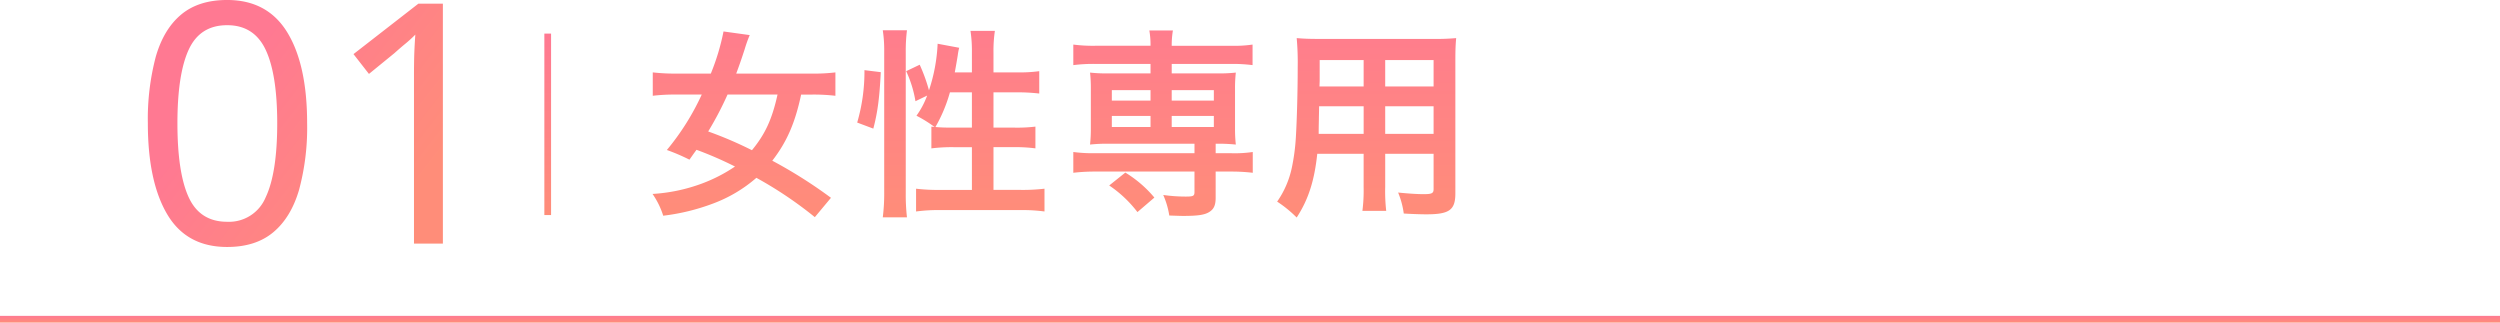 <svg xmlns="http://www.w3.org/2000/svg" xmlns:xlink="http://www.w3.org/1999/xlink" width="744" height="96.008" viewBox="0 0 744 96.008">
  <defs>
    <linearGradient id="linear-gradient" x1="0.5" x2="0.5" y2="1" gradientUnits="objectBoundingBox">
      <stop offset="0" stop-color="#ff7992"/>
      <stop offset="1" stop-color="#ff8d79"/>
    </linearGradient>
    <linearGradient id="linear-gradient-4" x1="0.167" y1="0.5" x2="0.807" y2="0.915" xlink:href="#linear-gradient"/>
  </defs>
  <g id="グループ_56710" data-name="グループ 56710" transform="translate(-66.053 -7937.992)">
    <path id="交差_10" data-name="交差 10" d="M-16572.789,17006.418a27.514,27.514,0,0,0,4.379-10.139,61.09,61.09,0,0,0,1.2-9.182c.3-5.041.537-13.559.537-20.639a81.082,81.082,0,0,0-.3-8.7c2.1.18,3.662.244,6.9.244h33.66a66.592,66.592,0,0,0,6.9-.244c-.18,2.043-.24,3.543-.24,6.781v39.42c0,4.98-1.8,6.242-8.643,6.242-1.857,0-4.916-.121-6.715-.24a24.6,24.6,0,0,0-1.68-6.242c3,.3,5.635.479,7.559.479,2.459,0,3-.238,3-1.5v-10.5h-14.4v9.84a51.832,51.832,0,0,0,.3,7.139h-7.084a48.719,48.719,0,0,0,.363-7.08v-9.9h-13.8c-.842,7.977-2.641,13.615-6.123,18.955A36.06,36.06,0,0,0-16572.789,17006.418Zm32.156-20.162h14.4v-8.219h-14.4Zm-19.736-4.437c-.061,2.818-.061,3.238-.061,4.438h13.381v-8.219h-13.262C-16560.311,16979.775-16560.369,16980.977-16560.369,16981.818Zm19.736-9.66h14.4v-7.861h-14.4Zm-19.5-1.684-.059,1.684h13.141v-7.861h-13.082Zm-130.021,40.625a56.5,56.5,0,0,0,.424-7.562v-41.76a39.2,39.2,0,0,0-.424-6.357h7.2a48.777,48.777,0,0,0-.363,6.357v42.238a58.55,58.55,0,0,0,.363,7.084Zm-37.617-11.762a41.887,41.887,0,0,1-12.961,7.678,63.16,63.16,0,0,1-14.762,3.6,24.044,24.044,0,0,0-3.178-6.48,50.934,50.934,0,0,0,14.76-3.119,46.286,46.286,0,0,0,9.779-5.041,108.78,108.78,0,0,0-11.457-4.979c-.961,1.316-1.082,1.5-2.1,2.939a58.324,58.324,0,0,0-6.719-2.879,74.155,74.155,0,0,0,10.381-16.5h-7.5a55.717,55.717,0,0,0-7.078.363v-6.959a58.542,58.542,0,0,0,7.078.359h10.2a67.724,67.724,0,0,0,3.777-12.539l7.8,1.08a38.815,38.815,0,0,0-1.5,4.2c-.957,2.943-1.561,4.682-2.521,7.264h22.441a55.247,55.247,0,0,0,7.08-.359v6.959a56,56,0,0,0-6.9-.363h-3.3c-1.8,8.463-4.26,14.1-8.584,19.682a140.1,140.1,0,0,1,17.461,11.041l-4.8,5.758A116.619,116.619,0,0,0-16727.77,16999.338Zm-14.342-13.8a115.663,115.663,0,0,1,13.021,5.58c3.961-4.8,6-9.242,7.617-16.564h-14.875A97.876,97.876,0,0,1-16742.111,16985.539Zm137.221,25.018a24.007,24.007,0,0,0-1.8-6.117,47.136,47.136,0,0,0,6.721.479c2.217,0,2.58-.18,2.58-1.381v-6.062h-29.7a53.823,53.823,0,0,0-6.361.363v-6.182a44.475,44.475,0,0,0,6.48.359h29.582v-2.82h-25.381a46.32,46.32,0,0,0-5.7.244,42.318,42.318,0,0,0,.238-4.8v-11.82a41.534,41.534,0,0,0-.238-4.8,44.8,44.8,0,0,0,5.7.24h12.3v-2.82h-16.619a47.083,47.083,0,0,0-6.361.359v-6.117a44.808,44.808,0,0,0,6.48.357h16.5a24.663,24.663,0,0,0-.359-4.562h7.02a26.268,26.268,0,0,0-.357,4.563h17.639a37.147,37.147,0,0,0,6.422-.357v6.117a46.74,46.74,0,0,0-6.3-.359h-17.76v2.82h13.379a44.8,44.8,0,0,0,5.7-.24,40.627,40.627,0,0,0-.238,4.8v11.82a40.674,40.674,0,0,0,.238,4.8,49.455,49.455,0,0,0-6-.244v2.82h4.623a37.024,37.024,0,0,0,6.416-.359v6.182a53.373,53.373,0,0,0-6.3-.363h-4.742v7.8c0,2.221-.537,3.357-1.857,4.2-1.381.9-3.482,1.2-7.8,1.2C-16601.588,17010.678-16602.908,17010.617-16604.891,17010.557Zm.723-26.338h12.539v-3.3h-12.539Zm-17.82,0h11.518v-3.3h-11.518Zm17.82-7.861h12.539v-3.123h-12.539Zm-17.82,0h11.518v-3.123h-11.518Zm-.781,25.258,4.8-3.836a34.69,34.69,0,0,1,8.643,7.438l-5.041,4.318A35.457,35.457,0,0,0-16622.77,17001.615Zm-26.279,7.322h-24.121a48.646,48.646,0,0,0-7.078.42v-6.781a54.191,54.191,0,0,0,7.078.359h9.541v-12.719h-5.4a48.933,48.933,0,0,0-6.66.363v-6.48c.422.055.537.055.961.119a37.752,37.752,0,0,0-5.4-3.361,24.844,24.844,0,0,0,3.178-6l-3.477,1.68a34.279,34.279,0,0,0-2.76-8.937l4.02-1.922a49.776,49.776,0,0,1,2.76,7.621,50.638,50.638,0,0,0,2.576-13.863l6.422,1.2a15.261,15.261,0,0,0-.42,2.16c-.18,1.141-.6,3.6-.9,5.162h5.1v-6a39.911,39.911,0,0,0-.424-6.357h7.264a39.686,39.686,0,0,0-.42,6.357v6h7.02a42.51,42.51,0,0,0,6.6-.359v6.656a55.508,55.508,0,0,0-6.541-.359h-7.08v10.5h6a45.452,45.452,0,0,0,6.482-.3v6.48a44.2,44.2,0,0,0-6.541-.363h-5.939v12.719h8.16a53.83,53.83,0,0,0,7.02-.359v6.781A48.384,48.384,0,0,0-16649.049,17008.938Zm-25.441-24.719c1.32.119,2.641.18,4.559.18h6.3v-10.5h-6.541A44.848,44.848,0,0,1-16674.49,16984.219Zm89.4,5.221Zm-112.68-6.545a54.027,54.027,0,0,0,2.162-15.6l4.857.6c-.359,7.383-.9,11.822-2.221,16.8Z" transform="translate(17018.922 -9008.426)" fill="url(#linear-gradient)"/>
    <rect id="長方形_33792" data-name="長方形 33792" width="2" height="54" transform="translate(228.053 7947.992)" fill="url(#linear-gradient)"/>
    <rect id="長方形_33795" data-name="長方形 33795" width="744" height="2" transform="translate(66.053 8032)" fill="url(#linear-gradient)"/>
    <path id="合体_140" data-name="合体 140" d="M-16784.9,20650.2a71.115,71.115,0,0,1-2.4,19.8q-2.4,8.2-7.648,12.6t-13.75,4.4q-12.1,0-17.852-9.75t-5.75-27.051a72.53,72.53,0,0,1,2.352-19.8q2.35-8.2,7.549-12.551t13.7-4.35q12,0,17.9,9.65T-16784.9,20650.2Zm-38.6,0q0,14.7,3.35,22t11.451,7.3a11.8,11.8,0,0,0,11.449-7.25q3.451-7.251,3.449-22.051,0-14.6-3.449-21.9t-11.449-7.3q-8.1,0-11.451,7.3T-16823.5,20650.2Zm79,35.8h-8.6v-49.9q0-4.3.1-6.9t.3-5.4a39.916,39.916,0,0,1-2.951,2.7q-1.351,1.1-3.25,2.8l-7.6,6.2-4.6-5.9,19.3-15h7.3Z" transform="translate(16942.354 -12675.508)" fill="url(#linear-gradient-4)"/>
  </g>
</svg>
